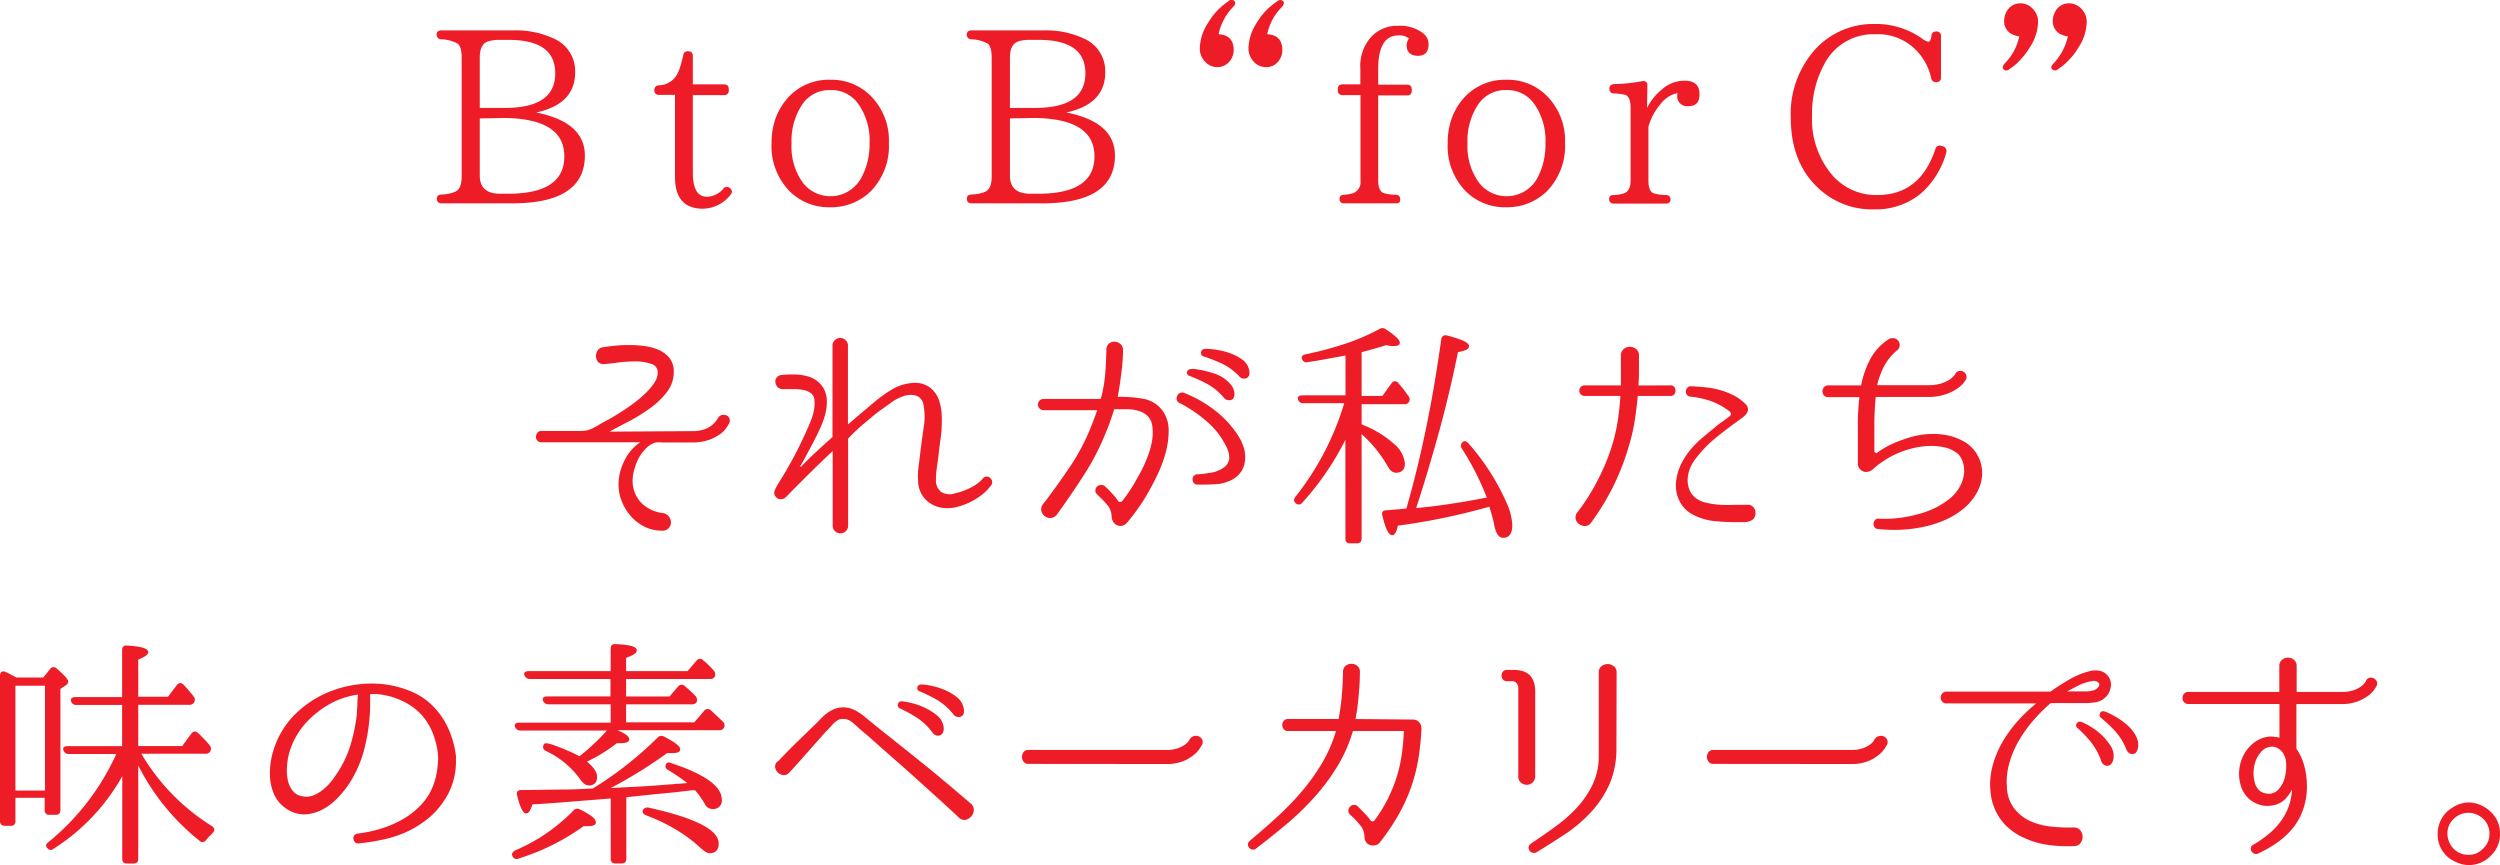 <svg xmlns="http://www.w3.org/2000/svg" width="390.6" height="135.16" viewBox="0 0 390.6 135.16"><defs><style>.cls-1{fill:#ee1c26;stroke:#ee1c26;stroke-linejoin:round;stroke-width:0.28px;}</style></defs><g id="レイヤー_2" data-name="レイヤー 2"><g id="レイアウト"><path class="cls-1" d="M83.18,17.61Q91.23,19,91.24,24.3q0,7.34-11.25,7.33H69c-.4,0-.61-.19-.61-.57s.19-.48.57-.53a6.35,6.35,0,0,0,2.17-.42c.76-.32,1.14-1.16,1.14-2.5V9c0-1.22-.24-2-.72-2.32A5.8,5.8,0,0,0,68.93,6a.57.57,0,0,1-.57-.61c0-.33.21-.5.61-.5H80.18a13.81,13.81,0,0,1,6.19,1.22,5.4,5.4,0,0,1,3.35,5.21q0,5.06-6.54,6.23ZM74.82,17h4.07q8,0,8-5.55,0-5.35-7.41-5.36H78.17a6.06,6.06,0,0,0-1.6.15C75.4,6.44,74.82,7.35,74.82,9Zm0,1.36v9.05q0,3,3.35,3h1.21q8.94,0,8.93-6t-9.5-6.12Z"/><path class="cls-1" d="M114,29.54c.28.23.29.51,0,.84a5.45,5.45,0,0,1-4.18,2.09c-2.82,0-4.22-1.6-4.22-4.79v-13h-2.62a.53.53,0,0,1-.61-.6.57.57,0,0,1,.57-.61,3.45,3.45,0,0,0,2.73-1.41,4.93,4.93,0,0,0,.67-1.38c.19-.57.37-1.25.55-2a.53.53,0,0,1,.61-.53c.4,0,.61.19.61.57v4.6h5c.41,0,.61.19.61.57v.23a.53.53,0,0,1-.61.6h-5V27c0,2.58.78,3.88,2.35,3.88a3.6,3.6,0,0,0,2.62-1.26A.56.56,0,0,1,114,29.54Z"/><path class="cls-1" d="M129.72,12.6A8.5,8.5,0,0,1,136,15.14a9.7,9.7,0,0,1,2.74,7.18A10,10,0,0,1,136,29.73a8.67,8.67,0,0,1-6.31,2.51,8.5,8.5,0,0,1-6.27-2.51,9.9,9.9,0,0,1-2.73-7.33,11.12,11.12,0,0,1,.7-4.08,9.56,9.56,0,0,1,2.07-3.22A8.46,8.46,0,0,1,129.72,12.6Zm0,1.33a5.26,5.26,0,0,0-4.52,2.35,10.37,10.37,0,0,0-1.67,6.12,9.81,9.81,0,0,0,1.82,6.27,5.61,5.61,0,0,0,9.35-.84A11.09,11.09,0,0,0,136,22.44a10.09,10.09,0,0,0-1.83-6.35A5.29,5.29,0,0,0,129.72,13.93Z"/><path class="cls-1" d="M166,17.61q8.06,1.37,8.06,6.69,0,7.34-11.25,7.33h-11c-.4,0-.61-.19-.61-.57s.19-.48.57-.53a6.35,6.35,0,0,0,2.17-.42c.76-.32,1.14-1.16,1.14-2.5V9c0-1.22-.24-2-.72-2.32A5.8,5.8,0,0,0,151.76,6a.57.57,0,0,1-.57-.61c0-.33.21-.5.61-.5H163a13.88,13.88,0,0,1,6.2,1.22,5.4,5.4,0,0,1,3.34,5.21q0,5.06-6.54,6.23ZM157.65,17h4.07q8,0,8-5.55,0-5.35-7.41-5.36H161a6.06,6.06,0,0,0-1.6.15c-1.16.23-1.75,1.14-1.75,2.74Zm0,1.36v9.05q0,3,3.35,3h1.21q8.94,0,8.93-6t-9.5-6.12Z"/><path class="cls-1" d="M192.77.28c.17.16.11.38-.19.69a8.74,8.74,0,0,0-2.36,4.52c1.6,0,2.39.82,2.39,2.32a2.57,2.57,0,0,1-.34,1.29,2.33,2.33,0,0,1-2.09,1.25,2.45,2.45,0,0,1-1.78-.79,2.77,2.77,0,0,1-.8-2.06,7.44,7.44,0,0,1,1.25-3.83A10.13,10.13,0,0,1,192,.32.5.5,0,0,1,192.77.28Zm7.6,0c.15.13.1.36-.16.69a8.47,8.47,0,0,0-2.39,4.52c1.6,0,2.39.82,2.39,2.32a2.84,2.84,0,0,1-.07.66,1.94,1.94,0,0,1-.27.63,2.22,2.22,0,0,1-2.09,1.25A2.45,2.45,0,0,1,196,9.56a2.94,2.94,0,0,1-.8-2.06,7.44,7.44,0,0,1,1.25-3.83A10.13,10.13,0,0,1,199.64.32C199.92.09,200.16.08,200.37.28Z"/><path class="cls-1" d="M212.68,13.32V10.73a6.63,6.63,0,0,1,1.78-5,5.4,5.4,0,0,1,4-1.56,5.76,5.76,0,0,1,3.8,1.14,2,2,0,0,1,.8,1.59c0,1.12-.5,1.68-1.52,1.68s-1.63-.5-1.63-1.49A1.83,1.83,0,0,1,220.32,6a2.43,2.43,0,0,0-1.79-.61q-3.34,0-3.34,5.39v2.59h4.63c.41,0,.61.19.61.57v.23a.53.53,0,0,1-.61.6h-4.63V28.18c0,1.11.29,1.81.87,2.09a6.28,6.28,0,0,0,2,.3c.38,0,.57.2.57.61s-.19.45-.57.45H210a.5.5,0,0,1-.57-.57c0-.32.19-.49.57-.49a7.08,7.08,0,0,0,1.41-.23,2,2,0,0,0,1.29-2.16V14.72h-2.93a.54.54,0,0,1-.61-.6v-.23c0-.38.21-.57.61-.57Z"/><path class="cls-1" d="M235.33,12.6a8.5,8.5,0,0,1,6.31,2.54,9.74,9.74,0,0,1,2.74,7.18,10,10,0,0,1-2.74,7.41,8.69,8.69,0,0,1-6.31,2.51,8.47,8.47,0,0,1-6.27-2.51,9.9,9.9,0,0,1-2.73-7.33,11.12,11.12,0,0,1,.7-4.08,9.56,9.56,0,0,1,2.07-3.22A8.46,8.46,0,0,1,235.33,12.6Zm0,1.33a5.25,5.25,0,0,0-4.52,2.35,10.37,10.37,0,0,0-1.67,6.12A9.81,9.81,0,0,0,231,28.67a5.61,5.61,0,0,0,9.35-.84,11.09,11.09,0,0,0,1.25-5.39,10.09,10.09,0,0,0-1.82-6.35A5.29,5.29,0,0,0,235.33,13.93Z"/><path class="cls-1" d="M257.18,17.54A8.89,8.89,0,0,1,259.84,14a5.13,5.13,0,0,1,3.38-1.25c1.45,0,2.17.65,2.17,1.94s-.53,1.75-1.6,1.75a1.39,1.39,0,0,1-1.59-1.56v-.19a1.13,1.13,0,0,1,.07-.34,4.76,4.76,0,0,0-3,1.9,9.48,9.48,0,0,0-1.86,3.53v8.44c0,1.14.28,1.83.84,2.09a6.75,6.75,0,0,0,2,.3.54.54,0,0,1,.61.61c0,.3-.2.45-.61.45h-8.09c-.41,0-.61-.19-.61-.57s.2-.49.61-.49a5.16,5.16,0,0,0,1.48-.23q1.26-.35,1.26-2.16V16.81c0-1.19-.31-1.9-.92-2.12a8.73,8.73,0,0,0-1.78-.23.54.54,0,0,1-.61-.61c0-.35.2-.54.61-.57a26.81,26.81,0,0,0,4.41-.46c.43-.07.64.11.64.54Z"/><path class="cls-1" d="M303.54,23a.61.61,0,0,1,.42.76,12.9,12.9,0,0,1-4,6.42,10.9,10.9,0,0,1-7.1,2.39,12.07,12.07,0,0,1-8.93-3.53q-4-3.91-4-10.68A14.88,14.88,0,0,1,284,7.5a12.11,12.11,0,0,1,8.89-3.61,12.33,12.33,0,0,1,7.34,2.25,2.52,2.52,0,0,0,1.06.53c.31,0,.51-.32.61-1,0-.41.23-.61.61-.61a.54.54,0,0,1,.61.61v6.46c0,.38-.21.57-.61.57a.61.61,0,0,1-.65-.53,9,9,0,0,0-2.09-4.11,8.46,8.46,0,0,0-6.69-2.85,8.77,8.77,0,0,0-8.2,4.79,16.21,16.21,0,0,0-1.9,8A13.59,13.59,0,0,0,285.8,27a9.16,9.16,0,0,0,7.52,3.61q6.8,0,9.2-7.3a.55.55,0,0,1,.76-.38Z"/><path class="cls-1" d="M313.16,10.73c-.18-.1-.14-.32.11-.68a8.48,8.48,0,0,0,2.39-4.52,2.05,2.05,0,0,1-.83-.15,2.09,2.09,0,0,1-1.56-2.13,2.77,2.77,0,0,1,.34-1.33A2.26,2.26,0,0,1,315.66.66a2.46,2.46,0,0,1,1.83.8,2.75,2.75,0,0,1,.8,2A7.47,7.47,0,0,1,317,7.35a11.93,11.93,0,0,1-1.39,1.85,8.78,8.78,0,0,1-1.76,1.5C313.6,10.92,313.36,10.94,313.16,10.73Zm7.6,0c-.21-.12-.16-.35.15-.68a9.2,9.2,0,0,0,2.35-4.52,1.89,1.89,0,0,1-.83-.15,2.09,2.09,0,0,1-1.56-2.13,2.77,2.77,0,0,1,.34-1.33A2.26,2.26,0,0,1,323.26.66a2.52,2.52,0,0,1,1.83.8,2.75,2.75,0,0,1,.8,2,7.47,7.47,0,0,1-1.26,3.87,10.21,10.21,0,0,1-3.15,3.35C321.2,10.92,321,10.94,320.76,10.73Z"/><path class="cls-1" d="M108.13,67.5a5.75,5.75,0,0,0,1.9-.27,3.93,3.93,0,0,0,1.23-.64,3.87,3.87,0,0,0,.73-.74c.16-.24.28-.42.36-.52a.72.72,0,0,1,.51-.36,1,1,0,0,1,.59.06.68.68,0,0,1,.38.38.78.78,0,0,1,0,.61c-.08.15-.22.39-.44.72a4,4,0,0,1-1,1,6.81,6.81,0,0,1-1.71.87,7.7,7.7,0,0,1-2.57.38h-4.64a5.06,5.06,0,0,0-1,0,3.41,3.41,0,0,0-1.56.89,7,7,0,0,0-1.18,1.52A8,8,0,0,0,99,73.22,6.19,6.19,0,0,0,98.7,75,5.07,5.07,0,0,0,100,78.56a5.83,5.83,0,0,0,3.51,1.74,1.26,1.26,0,0,1,.87.48,1.33,1.33,0,0,1,.31.84,1.15,1.15,0,0,1-1.26,1.15,6,6,0,0,1-2.66-.6,7,7,0,0,1-2.09-1.6,7.92,7.92,0,0,1-1.38-2.24,6.84,6.84,0,0,1-.52-2.59A8.16,8.16,0,0,1,97.7,72a7,7,0,0,1,2.45-2.81c.1-.1.07-.18-.08-.23l-15.5,0a.61.61,0,0,1-.51-.21.72.72,0,0,1-.18-.49.87.87,0,0,1,.18-.53.6.6,0,0,1,.55-.25c1.19,0,2.28,0,3.26,0l2.42,0a7.38,7.38,0,0,0,1.46-.1,6,6,0,0,0,1.12-.45c.39-.2.73-.39,1-.57s.9-.48,1.5-.82,1.23-.73,1.9-1.16,1.34-.9,2-1.4a17.87,17.87,0,0,0,1.81-1.56,9.7,9.7,0,0,0,1.31-1.6,2.93,2.93,0,0,0,.51-1.59,1.47,1.47,0,0,0-1.1-1.5,7.34,7.34,0,0,0-2.55-.4,20.38,20.38,0,0,0-2.83.19c-.92.12-1.59.2-2,.22a1,1,0,0,1-.86-.28,1.19,1.19,0,0,1-.3-.76,1.59,1.59,0,0,1,.21-.84,1,1,0,0,1,.76-.47c.48-.08,1.08-.15,1.8-.23a21.11,21.11,0,0,1,2.3-.11,16.55,16.55,0,0,1,2.43.17,7.57,7.57,0,0,1,2.19.62,4.35,4.35,0,0,1,1.58,1.24,3.16,3.16,0,0,1,.6,2,5,5,0,0,1-1.08,3.14,12.72,12.72,0,0,1-2.62,2.49,26,26,0,0,1-3.25,2c-1.14.59-2.13,1.12-3,1.6-.16.15-.13.24.07.27Z"/><path class="cls-1" d="M154.71,75.78a7.83,7.83,0,0,1-2.07,1.9A9.9,9.9,0,0,1,149.73,79a5.72,5.72,0,0,1-2.26.23,4.59,4.59,0,0,1-1.93-.63,4,4,0,0,1-1.39-1.4,4.22,4.22,0,0,1-.57-2.11,10.55,10.55,0,0,1,.07-2.15c.11-.77.19-1.49.27-2.15.18-1.49.36-2.85.55-4.08a10,10,0,0,0-.06-3.55,1.92,1.92,0,0,0-.79-1.26,2.5,2.5,0,0,0-1.3-.34,4,4,0,0,0-1.45.29,7.4,7.4,0,0,0-1.26.62c-.68.46-1.38,1-2.08,1.48s-1.36,1.07-2,1.6-1.22,1-1.75,1.52a14.43,14.43,0,0,0-1.3,1.29.4.4,0,0,0-.11.27V82.05a1.05,1.05,0,0,1-.34.86,1.08,1.08,0,0,1-1.45,0,1.05,1.05,0,0,1-.34-.86V70.5a.11.11,0,0,0-.09-.11.15.15,0,0,0-.18,0c-1.26,1.2-2.47,2.36-3.62,3.5s-2.37,2.36-3.63,3.65a1,1,0,0,1-.69.32.8.8,0,0,1-.64-.25.83.83,0,0,1-.19-1,8.26,8.26,0,0,1,.53-1,64.34,64.34,0,0,0,4.94-9.46,9.56,9.56,0,0,0,.61-1.88,6.34,6.34,0,0,0,.11-1.77,1.59,1.59,0,0,0-.63-1.2,3.18,3.18,0,0,0-1.33-.53,7.74,7.74,0,0,0-1.61-.11h-1.48a1,1,0,0,1-.73-.26,1.19,1.19,0,0,1-.32-.63.86.86,0,0,1,.15-.66.92.92,0,0,1,.67-.38,16.06,16.06,0,0,1,2.16-.08,8.55,8.55,0,0,1,1.94.3,4,4,0,0,1,2,1.3,3.6,3.6,0,0,1,.82,2.09,7.2,7.2,0,0,1-.21,2.26,12.5,12.5,0,0,1-.74,2.11c-.46,1-.95,2-1.49,3s-1.06,2-1.59,2.92A.17.17,0,0,0,125,73a.2.2,0,0,0,.27,0c.76-.78,1.51-1.53,2.26-2.22s1.59-1.47,2.53-2.3a.27.27,0,0,0,.15-.27V54.08a1,1,0,0,1,.34-.85,1.05,1.05,0,0,1,1.45,0,1,1,0,0,1,.34.85V66.32a.11.11,0,0,0,.07.11s.1,0,.16,0l1.4-1.2L135.43,64,137,62.67c.57-.45,1.23-.93,2-1.44a9.29,9.29,0,0,1,1.69-.86,7.39,7.39,0,0,1,2-.4,3.73,3.73,0,0,1,2.43.63,4,4,0,0,1,1.44,1.92,8.34,8.34,0,0,1,.42,2.09,17.12,17.12,0,0,1,0,2.15c0,.72-.11,1.44-.21,2.14s-.19,1.41-.26,2.09-.17,1.32-.27,2a14.3,14.3,0,0,0-.15,2A2.39,2.39,0,0,0,147,77a2.76,2.76,0,0,0,2.24.22,10.45,10.45,0,0,0,2.66-1,5.8,5.8,0,0,0,1.82-1.43.68.68,0,0,1,.52-.19.77.77,0,0,1,.41.21.7.7,0,0,1,.21.42A.62.62,0,0,1,154.71,75.78Z"/><path class="cls-1" d="M174.57,62.14a20.86,20.86,0,0,1,4,.3,4.63,4.63,0,0,1,2.94,1.79,5,5,0,0,1,.94,3,12.65,12.65,0,0,1-.46,3.45,20.37,20.37,0,0,1-1.29,3.46c-.55,1.13-1.07,2.12-1.58,3s-.84,1.38-1.22,1.92-.72,1-1,1.39c-.13.15-.24.29-.34.42l-.33.4a4,4,0,0,1-.32.36l0,0a1.06,1.06,0,0,1-.8.4,1.19,1.19,0,0,1-.87-.33,1.48,1.48,0,0,1-.42-1,3.13,3.13,0,0,0-.49-1.61,11.64,11.64,0,0,0-1.33-1.47l-.5-.49a.65.65,0,0,1-.22-.55.74.74,0,0,1,.24-.48.82.82,0,0,1,.5-.2.73.73,0,0,1,.55.2l.49.46.82.89a8.11,8.11,0,0,1,.7.9.47.47,0,0,0,.42.22.58.58,0,0,0,.46-.22,23.09,23.09,0,0,0,1.74-2.51c.43-.74.85-1.48,1.26-2.24a20.93,20.93,0,0,0,1-2.28,13,13,0,0,0,.65-2.28,7.76,7.76,0,0,0,.09-2.25,2.94,2.94,0,0,0-.68-1.76,3.28,3.28,0,0,0-1.41-.91,6.64,6.64,0,0,0-1.88-.33c-.69,0-1.4,0-2.11,0-.12,0-.19,0-.19.15-.2.64-.41,1.27-.62,1.89s-.45,1.22-.71,1.8a37.05,37.05,0,0,1-3.42,6.59q-2,3.11-4.14,6.06a1.17,1.17,0,0,1-.8.5,1.2,1.2,0,0,1-.91-.23,1.36,1.36,0,0,1-.49-.76,1,1,0,0,1,.19-.87,1.31,1.31,0,0,1,.23-.31,2.11,2.11,0,0,0,.19-.23c1.31-1.74,2.59-3.54,3.83-5.37a32.79,32.79,0,0,0,3.16-5.91c.4-.94.78-2,1.14-3q.08-.15-.12-.15l-8.32,0a.82.82,0,0,1-.63-.22.81.81,0,0,1-.2-.52.76.76,0,0,1,.2-.51.82.82,0,0,1,.63-.23h7.32c.41,0,.76,0,1,0l.48,0a.18.18,0,0,0,.19-.15,22.37,22.37,0,0,0,.49-2.24c.13-.86.22-1.73.27-2.62s.09-1.81.11-2.78a1.07,1.07,0,0,1,.36-.89,1.14,1.14,0,0,1,.8-.26,1.31,1.31,0,0,1,.8.32,1.07,1.07,0,0,1,.36.87c0,1.14-.11,2.35-.27,3.63s-.34,2.5-.57,3.67Q174.45,62.14,174.57,62.14Zm19.3,7a5.9,5.9,0,0,1,.48,1.51,4.92,4.92,0,0,1,0,1.53,3.57,3.57,0,0,1-.54,1.41,3.64,3.64,0,0,1-1.14,1.1,5.93,5.93,0,0,1-2.71.82c-1,.06-2,.08-2.87.06a.57.57,0,0,1-.46-.19.8.8,0,0,1-.17-.44.71.71,0,0,1,.13-.46.65.65,0,0,1,.46-.24c.68,0,1.38-.13,2.09-.23a4.75,4.75,0,0,0,1.94-.72,2.1,2.1,0,0,0,1.12-1.71,4.24,4.24,0,0,0-.59-2.09,12.35,12.35,0,0,0-3.1-3.86,21,21,0,0,0-4.16-2.79.62.62,0,0,1-.36-.42.82.82,0,0,1,.42-.89.7.7,0,0,1,.59,0,20,20,0,0,1,2.64,1.29,19.11,19.11,0,0,1,2.49,1.73,15.31,15.31,0,0,1,2.13,2.13A12.74,12.74,0,0,1,193.87,69.09ZM186,57.81a2.57,2.57,0,0,1,.72,0q.53.06,1.23.21a15.39,15.39,0,0,1,1.5.4,6.25,6.25,0,0,1,1.49.66,5.3,5.3,0,0,1,1.17,1,2.4,2.4,0,0,1,.61,1.27q.08.84-.42,1a.89.89,0,0,1-1-.33,9.29,9.29,0,0,0-2.66-2.18,24.1,24.1,0,0,0-2.74-1.24.37.37,0,0,1-.3-.43C185.61,58,185.75,57.86,186,57.81Zm2.16-3.16a9,9,0,0,1,1.29.06,11.8,11.8,0,0,1,2.19.44,8.69,8.69,0,0,1,2.17,1,2.64,2.64,0,0,1,1.23,1.74c.1.56,0,.92-.36,1.07a.84.84,0,0,1-1-.31,9.46,9.46,0,0,0-2.77-2,24.67,24.67,0,0,0-2.78-1.08.41.41,0,0,1-.34-.46A.46.46,0,0,1,188.17,54.65Z"/><path class="cls-1" d="M210.34,68.14a44.53,44.53,0,0,1-7,10.34.54.54,0,0,1-.84,0c-.23-.2-.23-.46,0-.76a44.06,44.06,0,0,0,7.71-14.86h-6.57a.65.65,0,0,1-.69-.46c-.12-.32.06-.49.54-.49h6.87V55.38l-.6.11-2.8.51c-.89.17-1.79.31-2.68.44a.56.56,0,0,1-.72-.42c-.12-.23,0-.4.46-.53a52.63,52.63,0,0,0,6.65-1.8,33.27,33.27,0,0,0,4.9-2.15.72.72,0,0,1,.84,0q2.16,1.44,2.16,2c0,.26-.24.38-.72.38a3.64,3.64,0,0,1-.51,0,4,4,0,0,1-.74-.15q-1.79.57-4,1.14V62h3.46l1.48-2.05a.48.48,0,0,1,.83,0c.31.36.59.7.84,1l.72,1a.63.63,0,0,1-.57,1.06h-6.76v3.38l.34.15a16.13,16.13,0,0,1,4.86,3,4.34,4.34,0,0,1,1.56,2.88c0,.87-.42,1.3-1.25,1.3-.43,0-.81-.29-1.14-.88a20.23,20.23,0,0,0-4.37-5.32V84.18c0,.38-.21.57-.61.57h-1.06a.51.51,0,0,1-.58-.57Zm9.5,11.44q1.72-5.92,3.08-12.54c.92-4.41,1.71-9.08,2.4-14a.54.54,0,0,1,.72-.49c2.23.58,3.34,1.09,3.34,1.52s-.57.6-1.71.83q-1.32,6.54-3,12.64t-3.61,12q2.63-.23,5.41-.65t5.8-1h0a.11.11,0,0,0,.07,0,.28.28,0,0,0,.16,0,41.67,41.67,0,0,0-4-7.91.61.61,0,0,1,.16-.83c.17-.15.4-.08.68.23a35.56,35.56,0,0,1,6,9.42,9,9,0,0,1,.8,3.27c0,1.21-.43,1.82-1.29,1.82-.59,0-1-.63-1.26-1.9a12.23,12.23,0,0,0-.32-1.38c-.14-.5-.3-1-.47-1.62l-.38.11q-3.59,1-7.15,1.73T218.29,82c-.21,1-.46,1.48-.76,1.48-.48,0-.95-1-1.41-2.93-.13-.45,0-.68.5-.68l1.53-.13,1.2-.1Z"/><path class="cls-1" d="M261,60.35a.57.57,0,0,1,.49.21.81.81,0,0,1,.15.48.78.78,0,0,1-.15.47.57.57,0,0,1-.49.21H255.9c-.11,0-.16.07-.16.19-.12,1.29-.28,2.56-.47,3.8a27.46,27.46,0,0,1-.86,3.76A38,38,0,0,1,252,75.78a38.72,38.72,0,0,1-3.51,5.78,1,1,0,0,1-.82.49,1.47,1.47,0,0,1-.85-.26,1.22,1.22,0,0,1-.5-.73,1.07,1.07,0,0,1,.23-.91l0,0A33.37,33.37,0,0,0,250,74.6a32.24,32.24,0,0,0,2.21-5.66,28.94,28.94,0,0,0,.74-3.51c.16-1.15.28-2.33.36-3.52,0-.12,0-.19-.15-.19h-5.55a.66.66,0,0,1-.53-.21.66.66,0,0,1-.19-.47.68.68,0,0,1,.19-.48.66.66,0,0,1,.53-.21h5.59a.17.17,0,0,0,.19-.19q0-.87,0-1.71V56.74a3.17,3.17,0,0,1,0-.41v-.76a1.12,1.12,0,0,1,.39-.93,1.36,1.36,0,0,1,1.75,0,1.05,1.05,0,0,1,.4.91v1.21c0,.59,0,1.16,0,1.71s-.05,1.13-.07,1.71c0,.13,0,.19.15.19ZM273.26,79a1.07,1.07,0,0,1,.61.37,1.23,1.23,0,0,1,.27.62,1.51,1.51,0,0,1-.1.69,1,1,0,0,1-.51.53,2.56,2.56,0,0,1-1.27.23c-.5,0-.92,0-1.28,0a31.44,31.44,0,0,1-3.15-.17,9,9,0,0,1-3-.86,4.69,4.69,0,0,1-2.32-2.24,5.33,5.33,0,0,1-.46-3.19,8.17,8.17,0,0,1,.8-2.55,11.86,11.86,0,0,1,1.46-2.18,15.11,15.11,0,0,1,1.89-1.86c.68-.57,1.36-1.13,2-1.66.35-.28.73-.56,1.14-.85l1-.74a.59.59,0,0,0,.23-.48.56.56,0,0,0-.23-.47,10.6,10.6,0,0,0-2.88-1.62,14.18,14.18,0,0,0-3.35-.74.63.63,0,0,1-.57-.72.93.93,0,0,1,.21-.46.54.54,0,0,1,.48-.15c.7,0,1.44.08,2.2.15a14,14,0,0,1,2.24.42,11,11,0,0,1,2.11.82,7.27,7.27,0,0,1,1.81,1.31,1.07,1.07,0,0,1,.38.72,1,1,0,0,1-.21.63,2.66,2.66,0,0,1-.53.53l-.59.44q-1.87,1.32-3.67,2.79a19.09,19.09,0,0,0-3.25,3.4,6.27,6.27,0,0,0-.82,1.46,5.49,5.49,0,0,0-.36,1.68,4.25,4.25,0,0,0,.25,1.63,3.25,3.25,0,0,0,1,1.39,4,4,0,0,0,1.74.81,13.24,13.24,0,0,0,2.25.33,21.82,21.82,0,0,0,2.28,0l1.86,0h.26Z"/><path class="cls-1" d="M307.25,69.4A5.54,5.54,0,0,1,309,71.49a5.69,5.69,0,0,1,.55,2.68,6.38,6.38,0,0,1-.9,2.9,8.77,8.77,0,0,1-2.54,2.74,12.34,12.34,0,0,1-2.8,1.52,17,17,0,0,1-3.21.93,22.17,22.17,0,0,1-6.68.25h0a.56.56,0,0,1-.46-.27.78.78,0,0,1-.09-.47.65.65,0,0,1,.21-.44.53.53,0,0,1,.49-.15,17.78,17.78,0,0,0,3-.1,18.67,18.67,0,0,0,3-.57,15.63,15.63,0,0,0,2.8-1A13.78,13.78,0,0,0,304.74,78a6.7,6.7,0,0,0,1.64-2,5.85,5.85,0,0,0,.62-2,4.22,4.22,0,0,0-.19-1.8A3.22,3.22,0,0,0,306,70.8a5.11,5.11,0,0,0-2-1,9.16,9.16,0,0,0-2.35-.27,12.79,12.79,0,0,0-2.4.27,13.07,13.07,0,0,0-2.13.62,13.35,13.35,0,0,0-2.14,1c-.6.37-1.1.69-1.5,1a10.23,10.23,0,0,0-.9.74,1.47,1.47,0,0,1-1,.44,1.14,1.14,0,0,1-.83-.35,1.1,1.1,0,0,1-.34-.83V69.28c0-.88,0-2,0-3.26a37.14,37.14,0,0,1,.24-3.92c0-.12-.05-.19-.15-.19h-4.82a.72.72,0,0,1-.61-.24.87.87,0,0,1-.19-.54.81.81,0,0,1,.21-.53.73.73,0,0,1,.59-.25h5.05c.13,0,.19-.05.19-.15a14.81,14.81,0,0,1,1.4-4,8.37,8.37,0,0,1,2.82-3.07,1.05,1.05,0,0,1,.79-.14,1,1,0,0,1,.58.38,1.08,1.08,0,0,1,.15.67.9.9,0,0,1-.42.64v0a8.64,8.64,0,0,0-2,2.49,12.76,12.76,0,0,0-1.1,3c0,.1,0,.15.11.15h7.91a7.11,7.11,0,0,0,2.13-.26,5.7,5.7,0,0,0,1.35-.61,3.61,3.61,0,0,0,.74-.63,1.52,1.52,0,0,0,.23-.32.71.71,0,0,1,.49-.4.86.86,0,0,1,.57.08.78.78,0,0,1,.38.42.8.8,0,0,1,0,.62l-.32.46a4.13,4.13,0,0,1-1,.91,7.09,7.09,0,0,1-1.81.89,8.11,8.11,0,0,1-2.75.4h-8.06a.17.17,0,0,0-.19.19,43.16,43.16,0,0,0-.21,4.33c0,1.3,0,2.66,0,4.11a.37.37,0,0,0,.23.34.36.36,0,0,0,.42,0,13.46,13.46,0,0,1,1.33-.85,13.63,13.63,0,0,1,1.82-.86,20.45,20.45,0,0,1,2.4-.8,12.38,12.38,0,0,1,2.68-.39,11.25,11.25,0,0,1,2.81.24A8.59,8.59,0,0,1,307.25,69.4Z"/><path class="cls-1" d="M2.57,106H6.83l1.1-1.37c.23-.32.51-.35.84-.07,1.16,1,1.75,1.66,1.75,1.94a.62.62,0,0,1-.31.45l-.91.61v19c0,.4-.19.61-.57.61h-1a.54.54,0,0,1-.61-.61v-2.05H2.27v3.8a.5.5,0,0,1-.57.57H.75c-.41,0-.61-.19-.61-.57V105.6c0-.5.23-.67.69-.49l.6.3.65.35Zm-.3,1v16.65h4.9V107Zm19.19,27.21c0,.38-.2.57-.61.57h-1c-.41,0-.61-.19-.61-.57V120.73A31.77,31.77,0,0,1,8.27,132.51c-.28.23-.54.19-.79-.12s-.14-.46.19-.72a38,38,0,0,0,10.71-14H10.74a.72.72,0,0,1-.68-.46c-.13-.32,0-.49.53-.49h8.63V110h-7.3a.64.64,0,0,1-.68-.49c-.08-.3.11-.46.57-.46h7.41v-7.48c0-.43.21-.62.64-.57,2.11.13,3.16.43,3.16.91,0,.28-.52.63-1.56,1.06V109h4.86l1.41-1.86a.5.5,0,0,1,.84-.07l.74.81c.26.3.53.62.81,1a.65.65,0,0,1,.08.8.71.71,0,0,1-.65.3H21.46v6.73h7.07l1.48-2c.23-.33.51-.36.84-.08s.71.73,1,1,.55.61.78.89a.66.66,0,0,1,.08.83.64.64,0,0,1-.61.27H21.84A33.17,33.17,0,0,0,33.05,129.2c.35.26.38.53.08.84s-.38.39-.54.55l-.49.55a.51.51,0,0,1-.84.11A35.41,35.41,0,0,1,21.46,119Z"/><path class="cls-1" d="M71.08,118.37a10.67,10.67,0,0,1-.4,3.63A10.82,10.82,0,0,1,69,125.4a11.71,11.71,0,0,1-2.26,2.42,18.45,18.45,0,0,1-2.42,1.61,17.37,17.37,0,0,1-3.59,1.39,32,32,0,0,1-4.69.81.51.51,0,0,1-.48-.15.75.75,0,0,1-.2-.42.56.56,0,0,1,.09-.43.58.58,0,0,1,.44-.25,20.84,20.84,0,0,0,3.8-.82,16.46,16.46,0,0,0,3.72-1.69,12.75,12.75,0,0,0,2-1.54,10.37,10.37,0,0,0,1.71-2.11,10,10,0,0,0,1.1-2.75,15.25,15.25,0,0,0,.38-3.06,12.31,12.31,0,0,0-.61-3.25,10.38,10.38,0,0,0-1.63-3.1,9.19,9.19,0,0,0-2.78-2.33A11.42,11.42,0,0,0,60,108.45a9.36,9.36,0,0,0-1.08-.15c-.37,0-.73,0-1.08,0a.14.14,0,0,0-.15.16v.45c0,.36,0,.77,0,1.24s0,1-.07,1.69a28.46,28.46,0,0,1-.93,5.51,18.21,18.21,0,0,1-2.3,5.09,15.37,15.37,0,0,1-1.83,2.22,9,9,0,0,1-2.31,1.73,6.3,6.3,0,0,1-2.63.71,4.74,4.74,0,0,1-2.73-.82,5.16,5.16,0,0,1-1.83-2,7.5,7.5,0,0,1-.72-2.66,11.37,11.37,0,0,1,.15-2.85,13.07,13.07,0,0,1,.76-2.61,13.29,13.29,0,0,1,3.35-4.84,16,16,0,0,1,5-3.14,17.32,17.32,0,0,1,4.27-1.1,16.66,16.66,0,0,1,4.35,0,15.71,15.71,0,0,1,4.14,1.16,10.28,10.28,0,0,1,3.54,2.56,11.82,11.82,0,0,1,2.22,3.56,14.32,14.32,0,0,1,1,4Zm-15-9.84a.13.13,0,0,0-.15-.15,13.38,13.38,0,0,0-3.73,1.1A15.61,15.61,0,0,0,49.72,111a14.77,14.77,0,0,0-2.16,2,12.84,12.84,0,0,0-1.69,2.49,11.88,11.88,0,0,0-1,2.87,13.08,13.08,0,0,0-.19,1.81,7,7,0,0,0,.19,1.91,4.06,4.06,0,0,0,.78,1.6,2.48,2.48,0,0,0,1.58.87,3.21,3.21,0,0,0,1.92-.2,6.66,6.66,0,0,0,1.65-1.07,8.92,8.92,0,0,0,1.37-1.5c.4-.56.76-1.09,1.06-1.6A16.67,16.67,0,0,0,55,116.09a28.38,28.38,0,0,0,.89-4.44c0-.61.08-1.14.09-1.6s0-.85.06-1.18Z"/><path class="cls-1" d="M80.2,133.69c-.16-.26,0-.48.34-.69a28.08,28.08,0,0,0,9.16-6.27.65.65,0,0,1,.83-.15c1.62.79,2.43,1.42,2.43,1.9,0,.3-.35.46-1.06.46l-.42,0-.34,0A35.31,35.31,0,0,1,81,134,.54.54,0,0,1,80.2,133.69Zm10.33-15.36A26.67,26.67,0,0,0,93,116.21,28.89,28.89,0,0,0,95.13,114H81.3a.74.74,0,0,1-.69-.45c-.12-.33,0-.5.54-.5h14.4v-3.15H85.67a.73.73,0,0,1-.69-.46c-.12-.32,0-.49.54-.49h10v-3H82.78a.72.72,0,0,1-.68-.46.27.27,0,0,1,0-.36.77.77,0,0,1,.5-.13H95.55v-3.65q0-.65.63-.57c2.11.08,3.17.36,3.17.84,0,.33-.56.68-1.67,1.06V105h9.8l1.44-1.67a.53.53,0,0,1,.84-.08,14.79,14.79,0,0,1,1.67,1.63.74.74,0,0,1,.08.84.76.76,0,0,1-.61.23H97.68v3h7l1.37-1.6a.55.55,0,0,1,.83-.07,21.71,21.71,0,0,1,1.71,1.59.74.74,0,0,1,.08.84.75.75,0,0,1-.61.19H97.68V113h10.86l1.56-1.82a.55.55,0,0,1,.88-.08c.68.61,1.31,1.21,1.9,1.79a.61.61,0,0,1,.07.8c-.1.18-.31.26-.64.26H95.77q2.4.92,2.4,1.56c0,.31-.41.46-1.22.46a3,3,0,0,1-.61,0,25.63,25.63,0,0,1-4.9,3q1.71,1.34,1.71,2.4c0,.81-.39,1.21-1.17,1.21-.41,0-.85-.35-1.33-1.06a14.09,14.09,0,0,0-5.32-4.33c-.36-.18-.43-.46-.23-.84.07-.13.39-.1,1,.08,1,.33,1.82.66,2.58,1A16.71,16.71,0,0,1,90.53,118.33Zm17.56,5c-1.14.15-2.45.3-3.93.44s-3.17.31-5,.51l-1.44.15v9.73c0,.41-.19.61-.56.61h-1a.53.53,0,0,1-.6-.61V124.6l-2.36.19-5,.4q-2.52.21-5.13.36c-.26.94-.55,1.41-.88,1.41s-.82-.9-1.25-2.7c-.13-.45,0-.68.49-.68l6.23-.08c1.78,0,3.26-.07,4.45-.15l.53,0a56,56,0,0,0,10.19-8,.66.66,0,0,1,.83-.15c1.65.84,2.47,1.46,2.47,1.86s-.43.46-1.29.46h-.3a1.5,1.5,0,0,1-.35,0,71.7,71.7,0,0,1-9.42,5.78l3.53-.19c1.25-.05,2.65-.13,4.22-.25l5.25-.4a35.13,35.13,0,0,0-3.31-2.28.51.51,0,0,1-.23-.8c.1-.15.32-.16.65,0q7.76,2.58,7.75,5.54a1.16,1.16,0,0,1-1.29,1.33,1.13,1.13,0,0,1-1.1-.72c-.26-.43-.51-.82-.76-1.18a11.33,11.33,0,0,0-.8-1Zm-7.49,3.27a.65.65,0,0,1,.76-.27q10.8,2.4,10.79,5.48c0,.91-.43,1.36-1.29,1.36-.3,0-.77-.29-1.4-.87a22.71,22.71,0,0,0-3.69-2.75,28.47,28.47,0,0,0-4.79-2.3C100.58,127.07,100.45,126.86,100.6,126.58Z"/><path class="cls-1" d="M121.66,119.06c1.07-1.14,2.1-2.2,3.12-3.18s2-1.94,3-2.9c.35-.38.73-.76,1.12-1.12a5,5,0,0,1,1.5-.94,3.47,3.47,0,0,1,1.88-.22,4.27,4.27,0,0,1,1.84.76,1.75,1.75,0,0,1,.42.26l.48.38.72.59,1.08.89,4,3.18,3.29,2.64c1.06.86,2.18,1.78,3.34,2.75s2.55,2.15,4.15,3.52a1.09,1.09,0,0,1,.41.91,1.41,1.41,0,0,1-.36.87,1.47,1.47,0,0,1-.81.5,1,1,0,0,1-.92-.31v0h0c-1.52-1.42-2.85-2.64-4-3.67s-2.2-2-3.22-2.91-2.06-1.84-3.15-2.79-2.36-2.07-3.8-3.36c-.86-.71-1.44-1.21-1.75-1.5a6.09,6.09,0,0,0-.72-.63,2.28,2.28,0,0,0-2.32-.46,3.66,3.66,0,0,0-1,.8c-.31.36-.63.71-1,1.06-.89,1-1.78,2-2.66,3s-1.92,2.17-3.08,3.43a1,1,0,0,1-.8.35,1.26,1.26,0,0,1-.76-.33,1.33,1.33,0,0,1-.4-.7.92.92,0,0,1,.29-.84Zm19.19-9.35a8.94,8.94,0,0,1,1.28.21,10.5,10.5,0,0,1,2.12.7,8.73,8.73,0,0,1,2.06,1.27,2.62,2.62,0,0,1,1,1.88c0,.56-.18.9-.53,1s-.68,0-1-.42A9.26,9.26,0,0,0,143.3,112a21.33,21.33,0,0,0-2.6-1.43.39.39,0,0,1-.28-.47A.41.41,0,0,1,140.85,109.71Zm3-2.62a5.84,5.84,0,0,1,1.29.13,11.09,11.09,0,0,1,2.16.61,7.77,7.77,0,0,1,2.08,1.18,2.75,2.75,0,0,1,1.08,1.84c.07.56-.07.9-.44,1a.87.87,0,0,1-1-.38,9.57,9.57,0,0,0-2.58-2.26,24.13,24.13,0,0,0-2.66-1.31.37.37,0,0,1-.32-.45A.41.41,0,0,1,143.82,107.09Z"/><path class="cls-1" d="M160.69,119.21a.74.74,0,0,1-.67-.31,1.09,1.09,0,0,1-.21-.64,1.14,1.14,0,0,1,.21-.65.76.76,0,0,1,.67-.3h21.58a5.1,5.1,0,0,0,1.73-.25,4.66,4.66,0,0,0,1.14-.55,2.58,2.58,0,0,0,.63-.57,2.2,2.2,0,0,0,.19-.3,1,1,0,0,1,.57-.48,1.06,1.06,0,0,1,.66,0,.94.94,0,0,1,.5.42.85.85,0,0,1,0,.72,5.36,5.36,0,0,0-.31.49,3.88,3.88,0,0,1-.89,1,6.34,6.34,0,0,1-1.67,1,6.73,6.73,0,0,1-2.57.44Z"/><path class="cls-1" d="M220.73,112.56a1.16,1.16,0,0,1,.88.36,1.28,1.28,0,0,1,.34.89v0a40,40,0,0,1-.53,5,26.24,26.24,0,0,1-3.14,8.6,34.76,34.76,0,0,1-2.79,4.11,1.15,1.15,0,0,1-.82.43,1.29,1.29,0,0,1-.93-.24,1.38,1.38,0,0,1-.42-.88,3.09,3.09,0,0,0-.49-1.73,16,16,0,0,0-1.33-1.5l-.5-.45a.72.72,0,0,1-.19-.55.9.9,0,0,1,.23-.48.83.83,0,0,1,.48-.23.66.66,0,0,1,.55.23c.5.51.9.91,1.19,1.22a6.12,6.12,0,0,1,.75.91.55.55,0,0,0,.43.23.57.57,0,0,0,.44-.23,23.09,23.09,0,0,0,2.11-3.44,23.81,23.81,0,0,0,1.39-3.46,23.41,23.41,0,0,0,.78-3.51c.16-1.19.27-2.4.32-3.61,0-.1-.07-.16-.19-.16h-7.87c-.12,0-.19.06-.19.16a23.3,23.3,0,0,1-2.49,5.58,32.71,32.71,0,0,1-3.59,4.77,42.59,42.59,0,0,1-4.33,4.16c-1.55,1.29-3.1,2.54-4.67,3.73a.55.55,0,0,1-.48.13.71.71,0,0,1-.4-.25.66.66,0,0,1-.15-.43.57.57,0,0,1,.23-.44c1.52-1.27,3-2.55,4.41-3.86a44.05,44.05,0,0,0,3.91-4.08,31.76,31.76,0,0,0,3.12-4.43,22.72,22.72,0,0,0,2.09-4.88c0-.1,0-.16-.12-.16h-7.52a.68.68,0,0,1-.57-.24.88.88,0,0,1-.19-.55.84.84,0,0,1,.19-.55.66.66,0,0,1,.57-.25h7.86c.13,0,.19,0,.19-.15.23-1.27.4-2.5.5-3.71s.16-2.42.19-3.67a1,1,0,0,1,.36-.83,1.32,1.32,0,0,1,.82-.27,1.28,1.28,0,0,1,.81.29,1,1,0,0,1,.36.85c0,1.24-.08,2.47-.19,3.67a37,37,0,0,1-.49,3.67c-.05.1,0,.15.11.15Z"/><path class="cls-1" d="M239.72,121.22a1.18,1.18,0,0,1-1.16,1.26,1.32,1.32,0,0,1-.81-.29,1,1,0,0,1-.39-.89V107.54a1.35,1.35,0,0,0-.3-.89,1,1,0,0,0-.76-.36h-.87a.63.63,0,0,1-.52-.23.85.85,0,0,1-.17-.51.9.9,0,0,1,.17-.52.62.62,0,0,1,.52-.22h1.1c2.13,0,3.19,1.07,3.19,3.23Zm12.69-4.41a13.87,13.87,0,0,1-1,5.48,15.85,15.85,0,0,1-2.76,4.31,22.45,22.45,0,0,1-4,3.48c-1.51,1-3.08,2-4.73,3a.71.71,0,0,1-.49,0,.61.61,0,0,1-.36-.29.63.63,0,0,1-.1-.44.71.71,0,0,1,.27-.41q1.94-1.29,3.83-2.66a23.08,23.08,0,0,0,3.41-3,14.83,14.83,0,0,0,2.45-3.59,10.41,10.41,0,0,0,1-4.46V105.07a1,1,0,0,1,.4-.89,1.46,1.46,0,0,1,.86-.29,1.39,1.39,0,0,1,.85.31,1,1,0,0,1,.4.87Z"/><path class="cls-1" d="M267.7,119.21a.73.73,0,0,1-.66-.31,1.09,1.09,0,0,1-.21-.64,1.14,1.14,0,0,1,.21-.65.75.75,0,0,1,.66-.3h21.59a5.14,5.14,0,0,0,1.73-.25,4.66,4.66,0,0,0,1.14-.55,2.34,2.34,0,0,0,.62-.57,1.42,1.42,0,0,0,.19-.3,1,1,0,0,1,.57-.48,1.09,1.09,0,0,1,.67,0,.92.92,0,0,1,.49.42.82.82,0,0,1,0,.72s-.13.19-.3.49a3.94,3.94,0,0,1-.9,1,6,6,0,0,1-1.67,1,6.64,6.64,0,0,1-2.56.44Z"/><path class="cls-1" d="M329,105.45a2,2,0,0,1,.65,1.83,2.59,2.59,0,0,1-.95,1.71,2.76,2.76,0,0,1-1.47.62,11.67,11.67,0,0,1-1.5.1h-5.17a.5.5,0,0,0-.34.11,26.7,26.7,0,0,0-2.7,2.72,20.71,20.71,0,0,0-2.26,3.19,15.62,15.62,0,0,0-1.48,3.54,10.71,10.71,0,0,0-.36,3.74,5.91,5.91,0,0,0,1.18,3.4,6.78,6.78,0,0,0,2.53,2,10.78,10.78,0,0,0,3.28.87,26,26,0,0,0,3.5.15,1.13,1.13,0,0,1,1,.38,1.47,1.47,0,0,1,.34.91,1.5,1.5,0,0,1-.31.92,1.07,1.07,0,0,1-.95.41,21.91,21.91,0,0,1-3.89-.17,12.59,12.59,0,0,1-3.74-1.08,8.78,8.78,0,0,1-3.58-2.75,8.42,8.42,0,0,1-1.63-4.2,11,11,0,0,1,.27-4,14.87,14.87,0,0,1,1.5-3.73,19.65,19.65,0,0,1,2.39-3.32,25.21,25.21,0,0,1,2.95-2.82.11.11,0,0,0,0-.15.11.11,0,0,0-.11-.07h-14a.73.73,0,0,1-.61-.25.82.82,0,0,1-.19-.53.79.79,0,0,1,.21-.53.71.71,0,0,1,.59-.25h16.15a.59.59,0,0,0,.22-.08c.94-.66,1.9-1.27,2.87-1.84a12.12,12.12,0,0,1,3.1-1.27,3.13,3.13,0,0,1,1.33-.1A2,2,0,0,1,329,105.45Zm-1.33,2.28c.48-.43.6-.8.34-1.12a1.23,1.23,0,0,0-1.25-.32,7.19,7.19,0,0,0-2.07.68c-.65.33-1.29.67-1.92,1a.09.09,0,0,0-.06.11.1.1,0,0,0,.1.08h3.3a3.54,3.54,0,0,0,.88-.13A1.87,1.87,0,0,0,327.66,107.73Zm-2.58,5.17a8.15,8.15,0,0,1,1.17.57,9.9,9.9,0,0,1,1.83,1.31,8.8,8.8,0,0,1,1.56,1.84,2.65,2.65,0,0,1,.38,2.09c-.16.54-.42.8-.78.8a.87.87,0,0,1-.82-.64,9.91,9.91,0,0,0-1.67-3.06,20.34,20.34,0,0,0-2.05-2.15.37.37,0,0,1-.14-.53A.45.45,0,0,1,325.08,112.9Zm3.61-1.63a3.58,3.58,0,0,1,.68.26c.33.15.7.35,1.12.59a10.21,10.21,0,0,1,1.29.88,7,7,0,0,1,1.18,1.12,4.54,4.54,0,0,1,.78,1.29,2.57,2.57,0,0,1,.15,1.4c-.1.56-.34.85-.72.86s-.66-.21-.84-.67a9.77,9.77,0,0,0-1.82-2.92,23.29,23.29,0,0,0-2.13-2,.43.43,0,0,1-.17-.55A.38.38,0,0,1,328.69,111.27Z"/><path class="cls-1" d="M371.19,107.12l-.3.48a4,4,0,0,1-.89.93,6.86,6.86,0,0,1-1.66.91,6.71,6.71,0,0,1-2.54.42h-7a.13.13,0,0,0-.15.15v6.92a.62.62,0,0,0,.08.23,7.25,7.25,0,0,1,.93,1.82,10.82,10.82,0,0,1,.51,2.11,13.22,13.22,0,0,1,.12,2.18,10.92,10.92,0,0,1-.27,2.06,9.87,9.87,0,0,1-1,2.64,9.67,9.67,0,0,1-1.65,2.16,12.44,12.44,0,0,1-2.15,1.73,19.72,19.72,0,0,1-2.47,1.37.61.61,0,0,1-.53,0,.76.76,0,0,1-.34-.32.61.61,0,0,1-.06-.46.53.53,0,0,1,.33-.36,17.55,17.55,0,0,0,2.35-1.63,11.43,11.43,0,0,0,1.92-2,9.36,9.36,0,0,0,1.29-2.39,8.68,8.68,0,0,0,.52-2.78.09.09,0,0,0-.08-.09.17.17,0,0,0-.15.06,6.37,6.37,0,0,1-.69,1.06,3.38,3.38,0,0,1-1.69,1.24,4.52,4.52,0,0,1-2,.17,4.43,4.43,0,0,1-2.19-1.07,4.29,4.29,0,0,1-1.19-1.94,6.25,6.25,0,0,1-.25-2.31,6.17,6.17,0,0,1,.63-2.28,5.72,5.72,0,0,1,1.5-1.88,4.62,4.62,0,0,1,2.22-1,3.09,3.09,0,0,1,.91,0l.88.13c.1.06.15,0,.15-.11V110c0-.1-.06-.15-.19-.15H341.9a.65.65,0,0,1-.57-.25.85.85,0,0,1-.2-.55.89.89,0,0,1,.2-.55.67.67,0,0,1,.57-.25h14.17c.13,0,.19-.05.19-.15v-4a1.12,1.12,0,0,1,.38-.91,1.31,1.31,0,0,1,1.67,0,1.12,1.12,0,0,1,.38.91v4a.13.13,0,0,0,.15.15h7a5.77,5.77,0,0,0,1.9-.26,4.54,4.54,0,0,0,1.21-.61,2.8,2.8,0,0,0,.65-.63,1.28,1.28,0,0,0,.19-.32.61.61,0,0,1,.46-.4.86.86,0,0,1,.57.08.84.84,0,0,1,.39.4A.73.73,0,0,1,371.19,107.12Zm-13.87,12a3.24,3.24,0,0,0-.23-1,2.61,2.61,0,0,0-.55-.88,2.55,2.55,0,0,0-.85-.59,1.84,1.84,0,0,0-1.1-.09,2.42,2.42,0,0,0-1.43.83,5,5,0,0,0-.89,1.49,6.17,6.17,0,0,0-.31,1.67,5.72,5.72,0,0,0,.16,1.63,2.87,2.87,0,0,0,.62,1.26,2.07,2.07,0,0,0,1.13.64,2.18,2.18,0,0,0,2.28-.72,4.48,4.48,0,0,0,1-2A7.76,7.76,0,0,0,357.32,119.09Z"/><path class="cls-1" d="M385.67,125.52a4.15,4.15,0,0,1,1.29.19,5,5,0,0,1,1.18.53,5.15,5.15,0,0,1,1.73,1.71,4.53,4.53,0,0,1,.59,2.35,4.45,4.45,0,0,1-1.33,3.23,4.61,4.61,0,0,1-3.42,1.49,4.53,4.53,0,0,1-2-.5,4.41,4.41,0,0,1-2.7-4.22,4.54,4.54,0,0,1,2.24-4A4.6,4.6,0,0,1,385.67,125.52Zm0,1.33a3.44,3.44,0,0,0-2.51,1.1,3.17,3.17,0,0,0-.91,2.35,3.44,3.44,0,0,0,.53,1.79,3.27,3.27,0,0,0,2.89,1.6,3,3,0,0,0,2.2-.84,3.2,3.2,0,0,0,1.22-2.55,3.27,3.27,0,0,0-1.44-2.81A3.5,3.5,0,0,0,385.71,126.85Z"/></g></g></svg>